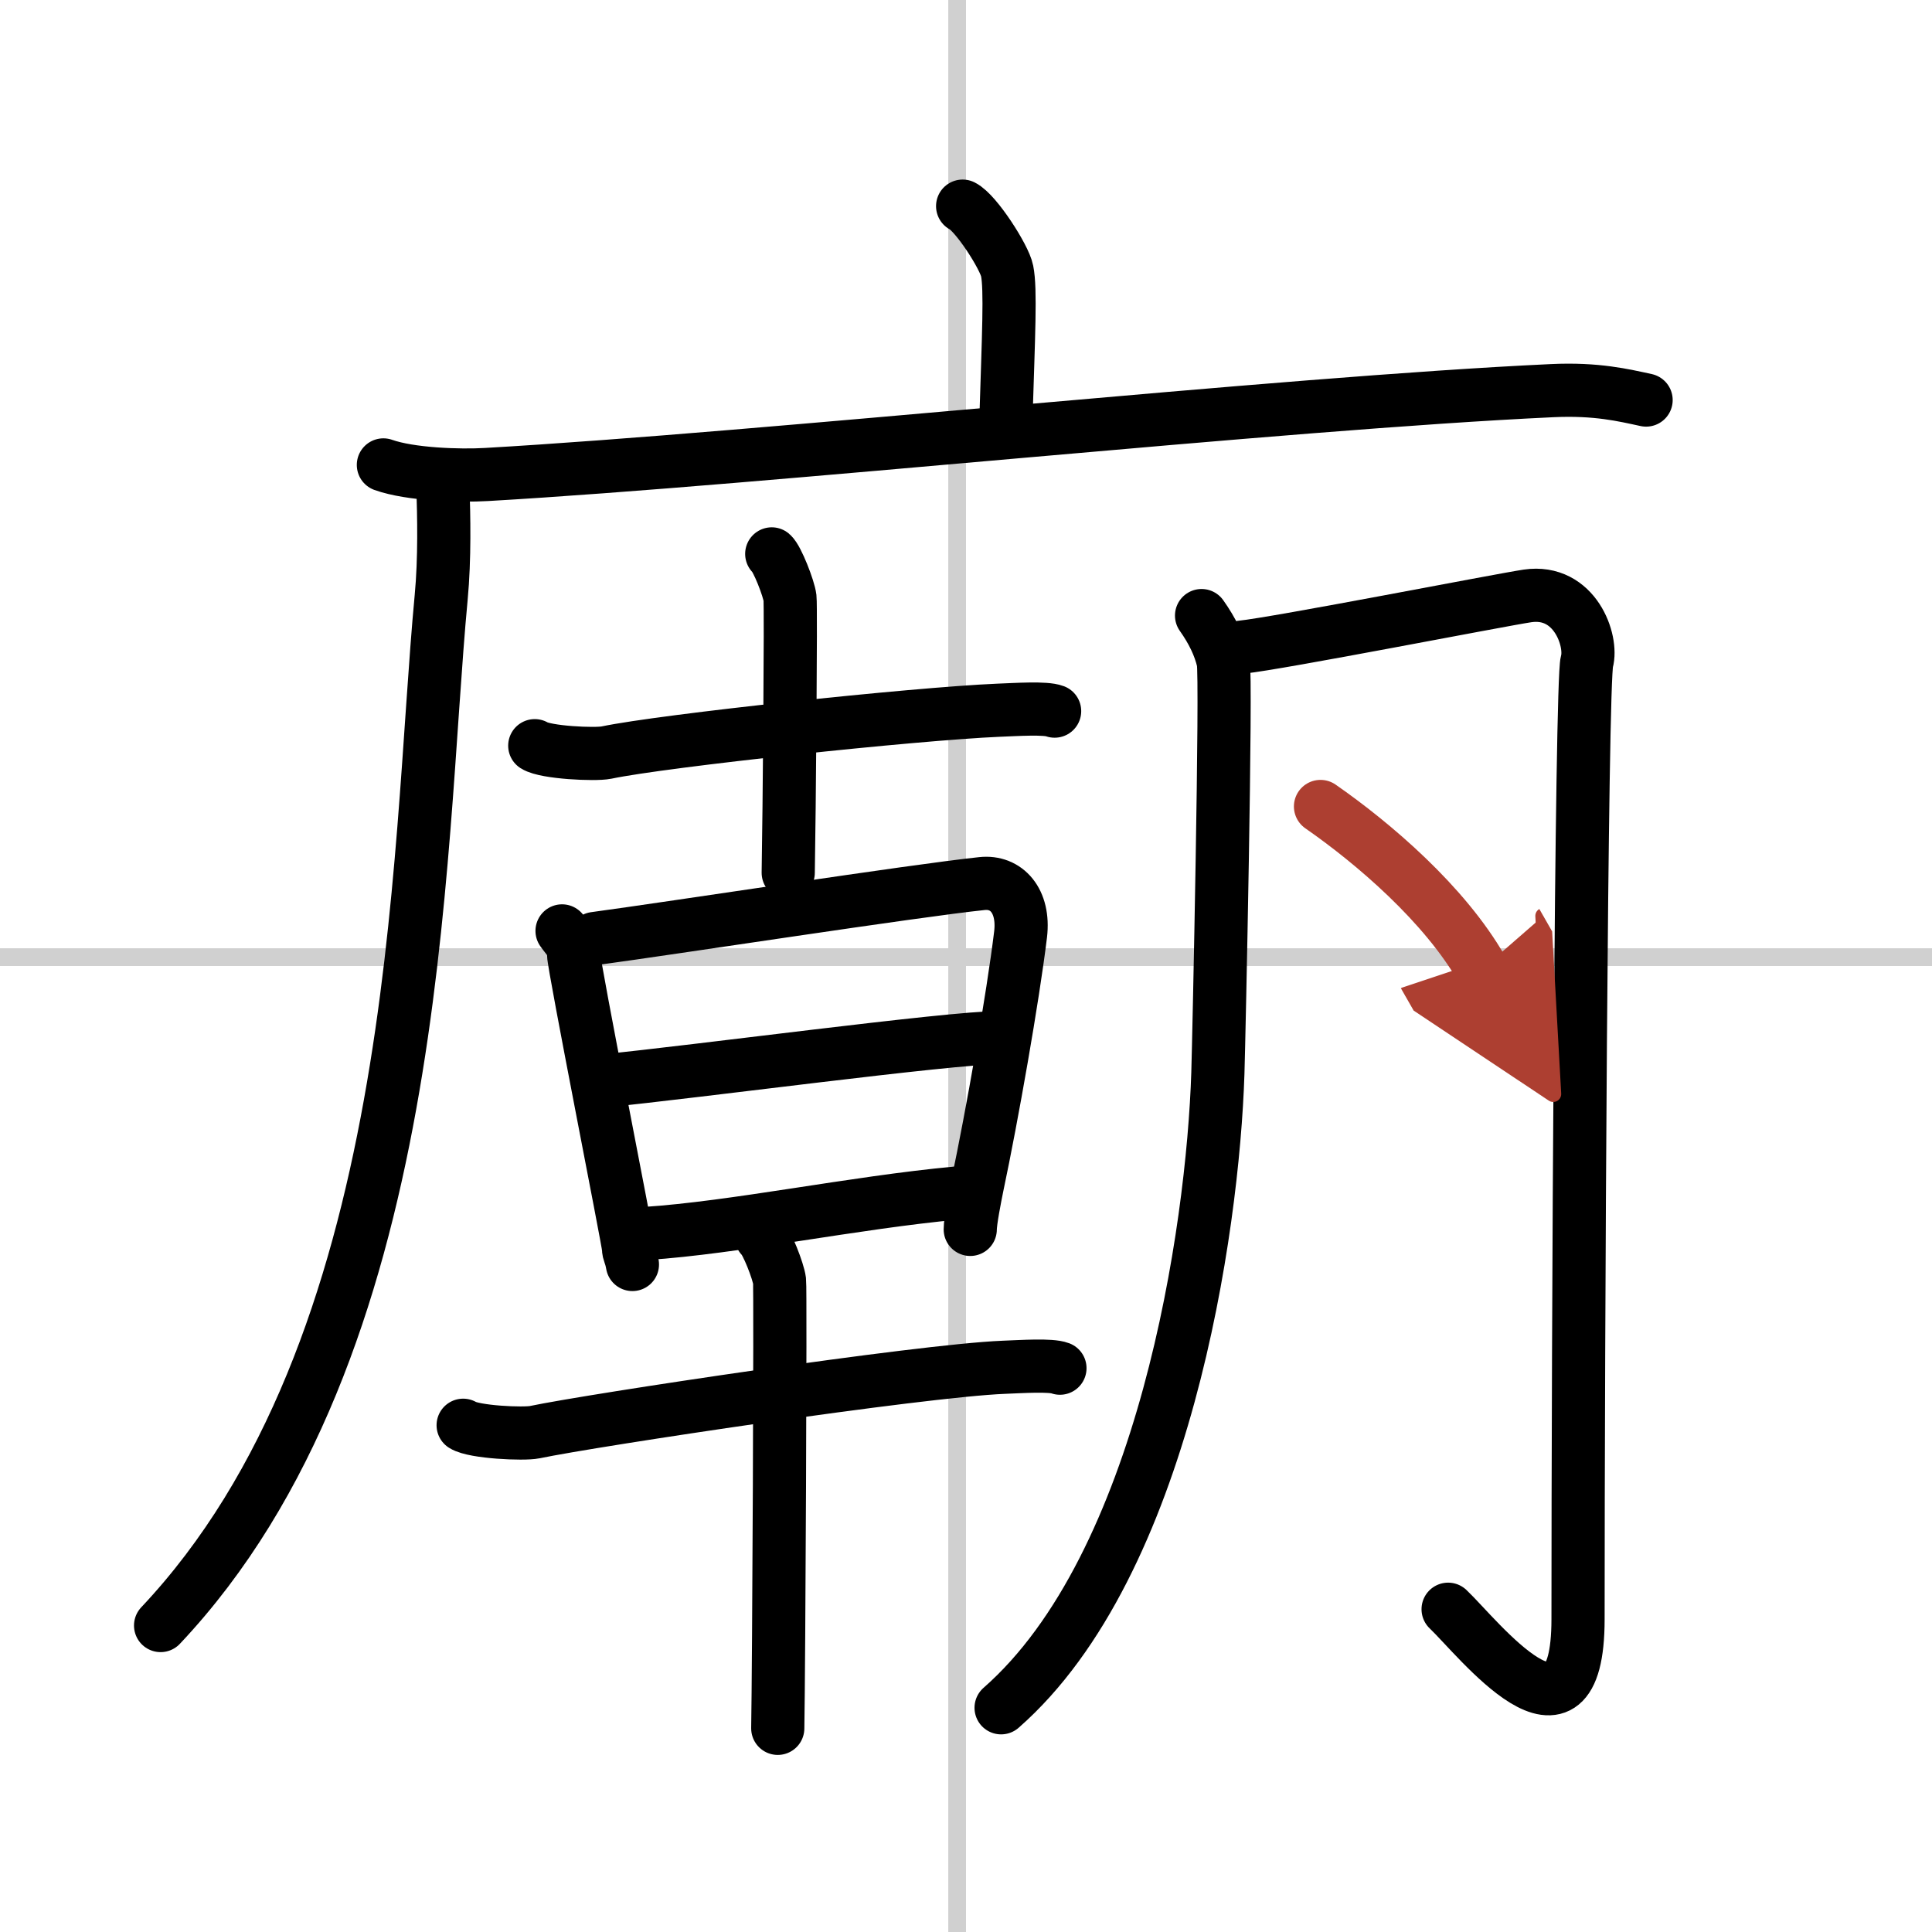 <svg width="400" height="400" viewBox="0 0 109 109" xmlns="http://www.w3.org/2000/svg"><defs><marker id="a" markerWidth="4" orient="auto" refX="1" refY="5" viewBox="0 0 10 10"><polyline points="0 0 10 5 0 10 1 5" fill="#ad3f31" stroke="#ad3f31"/></marker></defs><g fill="none" stroke="#000" stroke-linecap="round" stroke-linejoin="round" stroke-width="3"><rect width="100%" height="100%" fill="#fff" stroke="#fff"/><line x1="54" x2="54" y2="109" stroke="#d0d0d0" stroke-width="1"/><line x2="109" y1="54" y2="54" stroke="#d0d0d0" stroke-width="1"/><path d="m54.31 11.63c0.76 0.38 2.36 2.88 2.51 3.65 0.21 1.04 0.08 3.6-0.07 8.46"/><path d="m21.63 26.23c1.52 0.54 4.3 0.63 5.82 0.54 15.8-0.91 44.8-4.02 60.11-4.73 2.53-0.12 4.05 0.26 5.31 0.53"/><path d="m24.99 27.5c0.05 1.55 0.11 3.99-0.1 6.21-1.38 14.67-1.04 42.32-15.83 58"/><path d="m30.17 42.07c0.62 0.39 3.4 0.52 4.04 0.39 3.24-0.68 17.39-2.19 22.11-2.39 1.04-0.04 2.66-0.15 3.18 0.05"/><path d="m43.54 31.25c0.31 0.26 0.97 1.96 1.03 2.48s-0.04 12.25-0.1 15.51"/><path d="m31.71 52.52c0.32 0.46 0.65 0.7 0.65 1.32s3.1 16.26 3.1 16.57 0.11 0.31 0.22 0.93"/><path d="m33.55 52.95c4.31-0.58 18.1-2.71 21.85-3.1 1.38-0.15 2.4 0.97 2.18 2.86-0.43 3.55-1.62 10.3-2.44 14.17-0.14 0.69-0.4 2.01-0.4 2.48"/><path d="m34.06 60.98c5.03-0.49 19.53-2.44 22.33-2.44"/><path d="m36.43 69.59c5.04-0.33 11.73-1.74 17.54-2.28"/><path d="m26.13 80.41c0.62 0.39 3.4 0.52 4.04 0.39 3.24-0.68 21.74-3.47 26.45-3.66 1.04-0.04 2.66-0.15 3.18 0.05"/><path d="m42.95 69.78c0.31 0.26 0.97 1.96 1.03 2.48s-0.04 21.99-0.1 25.25"/><path d="m67.79 34.73c0.61 0.86 1.02 1.71 1.22 2.57s-0.24 21.32-0.3 23.25c-0.28 8.81-3.02 27.73-12.23 35.8"/><path d="m70.05 36.51c2.01-0.2 14.64-2.67 16.13-2.89 2.68-0.39 3.68 2.54 3.35 3.71-0.32 1.13-0.5 38.2-0.5 54.02 0 8.36-5.67 1.01-7.33-0.56"/><path d="m74.5 45.5c2.98 2.07 7 5.5 9.11 9.19" marker-end="url(#a)" stroke="#ad3f31"/></g></svg>

